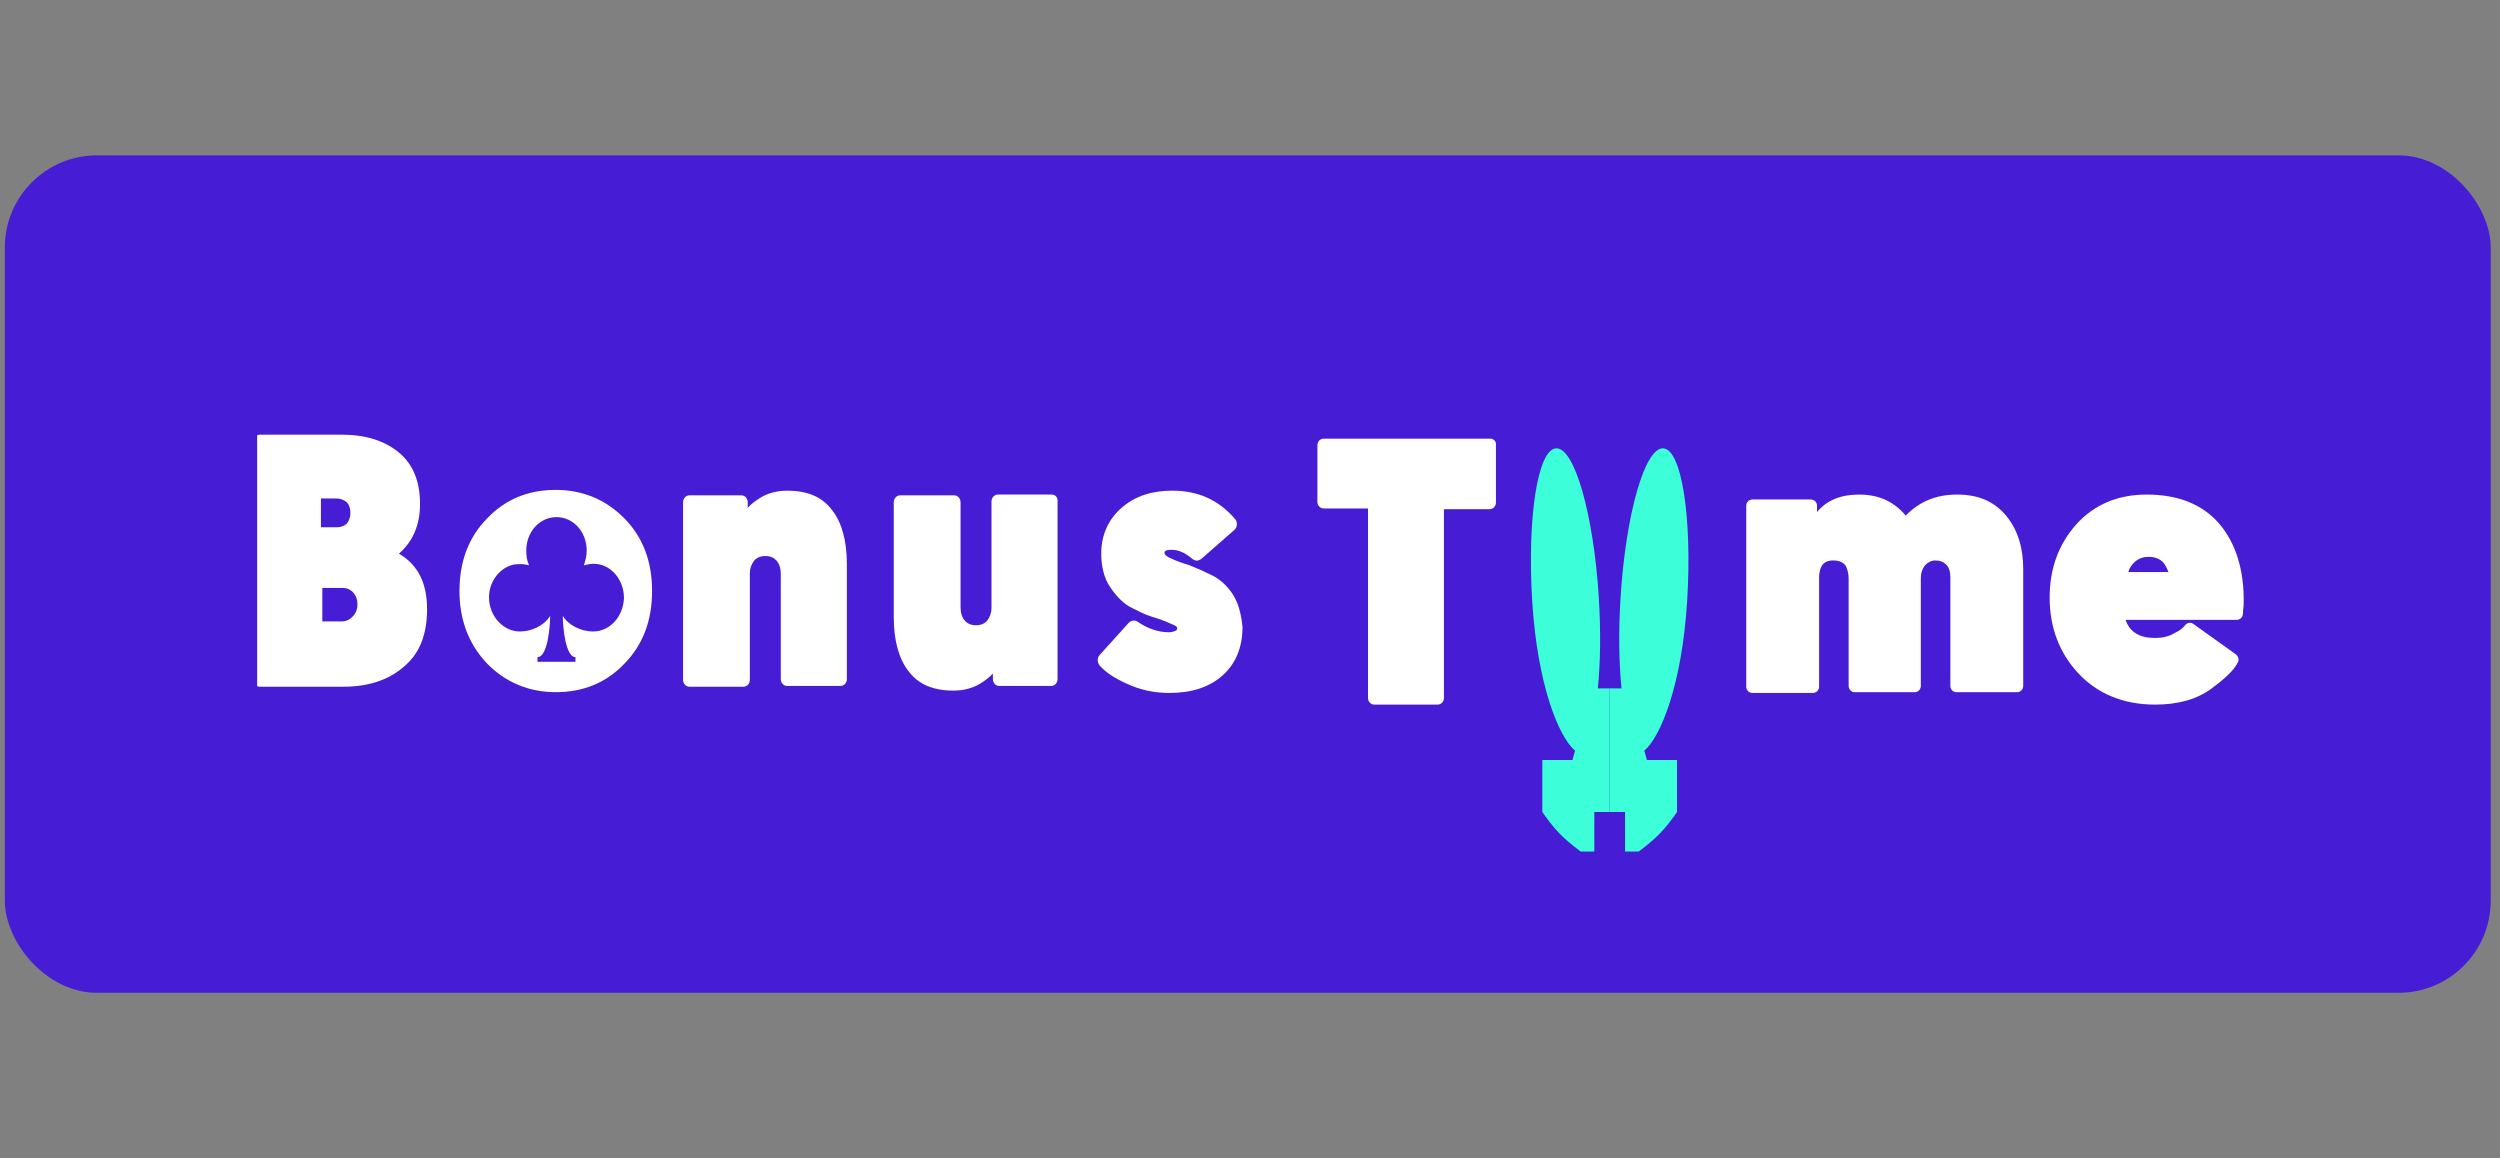 <svg width="177" height="82" viewBox="0 0 177 82" fill="none" xmlns="http://www.w3.org/2000/svg">
<rect x="0" y="0" width="177" height="82" fill="#808080" stroke="none"/>
<g clip-path="url(#clip0_26062_11315)">
<rect x="0.342" y="11" width="176" height="59.289" rx="6.52" fill="#461DD5"/>
<g clip-path="url(#clip1_26062_11315)">
<g clip-path="url(#clip2_26062_11315)">
<path d="M28.245 39.202C29.241 38.321 29.738 37.164 29.738 35.677C29.738 34.079 29.241 32.868 28.245 32.041C27.25 31.215 25.906 30.775 24.214 30.775H18.391C18.142 30.775 17.943 30.995 17.943 31.27V48.125C17.943 48.4 18.142 48.62 18.391 48.62H24.314C26.006 48.62 27.449 48.18 28.544 47.243C29.688 46.307 30.236 44.985 30.236 43.112C30.236 41.295 29.589 39.973 28.245 39.202ZM24.562 37.054C24.413 37.219 24.164 37.329 23.866 37.329H22.721V35.291H23.816C24.114 35.291 24.363 35.401 24.562 35.567C24.712 35.732 24.811 36.007 24.811 36.283C24.811 36.613 24.712 36.889 24.562 37.054ZM22.771 41.625H24.264C24.562 41.625 24.811 41.736 25.01 41.956C25.209 42.176 25.309 42.452 25.309 42.782C25.309 43.112 25.209 43.388 25.01 43.608C24.811 43.828 24.562 43.994 24.214 43.994H22.82V41.625H22.771Z" fill="white"/>
<path d="M44.227 36.722C42.932 35.4 41.29 34.684 39.349 34.684C37.408 34.684 35.766 35.345 34.472 36.722C33.178 38.044 32.531 39.752 32.531 41.845C32.531 43.883 33.178 45.59 34.472 46.967C35.766 48.289 37.408 49.005 39.349 49.005C41.29 49.005 42.932 48.344 44.227 46.967C45.52 45.645 46.167 43.938 46.167 41.845C46.167 39.752 45.52 38.044 44.227 36.722ZM41.987 44.709C41.141 44.709 40.245 44.268 39.847 43.607C39.847 44.433 40.046 46.526 40.743 46.526V46.857H38.055V46.526C38.752 46.526 38.951 44.433 38.951 43.607C38.503 44.323 37.608 44.709 36.811 44.709C35.617 44.709 34.621 43.607 34.621 42.285C34.621 41.184 35.368 40.192 36.363 39.972C36.712 39.917 37.11 39.917 37.458 40.027C37.309 39.697 37.259 39.366 37.259 38.98C37.259 37.659 38.205 36.612 39.399 36.612C40.593 36.612 41.539 37.659 41.539 38.98C41.539 39.366 41.44 39.697 41.34 40.027C41.539 39.972 41.788 39.917 42.037 39.917C43.231 39.917 44.177 41.019 44.177 42.34C44.127 43.662 43.181 44.709 41.987 44.709Z" fill="white"/>
<path d="M58.912 36.117C58.215 35.181 57.17 34.74 55.727 34.74C55.03 34.74 54.383 34.905 53.836 35.236C53.487 35.456 53.189 35.676 52.94 35.952V35.566C52.94 35.291 52.741 35.071 52.492 35.071H48.809C48.56 35.071 48.361 35.291 48.361 35.566V48.124C48.361 48.4 48.56 48.62 48.809 48.62H52.641C52.89 48.62 53.089 48.4 53.089 48.124V40.578C53.089 40.248 53.189 39.972 53.388 39.697C53.587 39.477 53.836 39.367 54.184 39.367C54.532 39.367 54.781 39.477 54.98 39.697C55.179 39.917 55.279 40.248 55.279 40.633V48.069C55.279 48.345 55.478 48.565 55.727 48.565H59.509C59.758 48.565 59.957 48.345 59.957 48.069V39.917C59.957 38.32 59.609 36.998 58.912 36.117Z" fill="white"/>
<path d="M74.477 35.015H70.645C70.396 35.015 70.197 35.236 70.197 35.511V43.057C70.197 43.387 70.097 43.663 69.898 43.938C69.699 44.159 69.45 44.269 69.102 44.269C68.754 44.269 68.505 44.159 68.306 43.938C68.107 43.718 68.007 43.387 68.007 43.002V35.566C68.007 35.291 67.808 35.071 67.559 35.071H63.727C63.478 35.071 63.279 35.291 63.279 35.566V43.718C63.279 45.315 63.628 46.637 64.324 47.518C65.021 48.455 66.066 48.895 67.51 48.895C68.206 48.895 68.853 48.73 69.401 48.4C69.749 48.179 70.048 47.959 70.296 47.684V48.069C70.296 48.345 70.496 48.565 70.744 48.565H74.427C74.676 48.565 74.875 48.345 74.875 48.069V35.566C74.925 35.236 74.726 35.015 74.477 35.015Z" fill="white"/>
<path d="M87.273 42.065C86.875 41.459 86.377 41.018 85.83 40.743C85.282 40.468 84.785 40.247 84.237 40.027C83.69 39.862 83.242 39.696 82.894 39.531C82.744 39.476 82.446 39.311 82.446 39.146C82.446 39.09 82.446 39.035 82.495 39.035C82.495 38.98 82.645 38.925 82.943 38.925C83.441 38.925 83.939 39.146 84.436 39.586C84.536 39.641 84.635 39.696 84.735 39.696C84.834 39.696 84.934 39.641 85.034 39.586L87.422 37.493C87.522 37.383 87.572 37.273 87.572 37.108C87.572 36.942 87.522 36.832 87.422 36.722C86.278 35.4 84.834 34.739 82.993 34.739C81.55 34.739 80.355 35.125 79.41 35.951C78.464 36.777 77.967 37.879 77.967 39.201C77.967 40.082 78.166 40.908 78.564 41.514C78.962 42.12 79.41 42.616 79.957 42.946C80.505 43.221 81.002 43.497 81.55 43.662C82.097 43.827 82.545 43.993 82.894 44.158C83.341 44.323 83.341 44.433 83.341 44.488C83.341 44.543 83.341 44.599 83.242 44.654C83.142 44.709 82.943 44.764 82.744 44.764C81.998 44.764 81.201 44.488 80.505 43.993C80.405 43.938 80.355 43.938 80.256 43.938C80.156 43.938 80.007 43.993 79.907 44.103L77.867 46.361C77.767 46.471 77.718 46.581 77.718 46.747C77.718 46.857 77.767 47.022 77.867 47.132C78.315 47.628 78.912 48.013 79.758 48.399C80.704 48.84 81.699 49.06 82.794 49.06C84.337 49.06 85.581 48.674 86.526 47.848C87.472 47.022 87.97 45.865 87.97 44.378C87.87 43.442 87.671 42.671 87.273 42.065Z" fill="white"/>
<path d="M105.514 31.056H93.719C93.471 31.056 93.272 31.264 93.272 31.524V35.529C93.272 35.789 93.471 35.997 93.719 35.997H96.855V49.418C96.855 49.678 97.054 49.886 97.303 49.886H101.782C102.03 49.886 102.23 49.678 102.23 49.418V36.049H105.464C105.713 36.049 105.912 35.841 105.912 35.581V31.576C105.962 31.264 105.763 31.056 105.514 31.056Z" fill="white"/>
<path d="M142.027 36.504C141.2 35.512 140.081 35.015 138.573 35.015C137.064 35.015 135.896 35.512 134.923 36.504C134.096 35.512 133.025 35.015 131.614 35.015C130.349 35.015 129.327 35.412 128.646 36.256V35.809C128.646 35.561 128.451 35.363 128.208 35.363H124.072C123.828 35.363 123.634 35.561 123.634 35.809V48.613C123.634 48.861 123.828 49.06 124.072 49.06H128.354C128.597 49.06 128.792 48.861 128.792 48.613V40.921C128.792 39.68 129.522 39.68 129.814 39.68C130.349 39.68 130.592 39.928 130.69 40.077C130.836 40.375 130.884 40.722 130.884 40.971V48.564C130.884 48.812 131.079 49.01 131.322 49.01H135.556C135.799 49.01 135.994 48.812 135.994 48.564V40.921C135.994 40.574 136.091 40.276 136.285 40.028C136.48 39.829 136.723 39.68 137.015 39.68C137.356 39.68 137.599 39.78 137.794 39.978C137.989 40.177 138.086 40.474 138.086 40.871V48.564C138.086 48.812 138.281 49.01 138.524 49.01H142.806C143.049 49.01 143.244 48.812 143.244 48.564V40.276C143.244 38.787 142.855 37.497 142.027 36.504Z" fill="white"/>
<path d="M157.11 37.066C155.916 35.682 154.174 35.015 151.984 35.015C149.944 35.015 148.252 35.733 147.007 37.118C145.763 38.502 145.116 40.246 145.116 42.297C145.116 44.451 145.813 46.245 147.157 47.681C148.5 49.117 150.342 49.886 152.581 49.886C154.174 49.886 155.518 49.527 156.563 48.758C157.458 48.092 158.105 47.527 158.404 46.963C158.553 46.758 158.504 46.45 158.255 46.297L155.318 44.194C155.219 44.143 155.169 44.092 155.07 44.092C154.92 44.092 154.821 44.143 154.721 44.246C154.572 44.451 154.323 44.656 153.975 44.81C153.577 45.066 153.079 45.169 152.581 45.169C151.486 45.169 150.79 44.758 150.491 43.887H158.354C158.603 43.887 158.802 43.681 158.802 43.425C158.802 43.169 158.852 42.964 158.852 42.758C158.902 40.4 158.304 38.451 157.11 37.066ZM153.527 40.502H150.69C150.74 40.246 150.889 40.041 151.088 39.836C151.337 39.579 151.685 39.425 152.133 39.425C152.581 39.425 152.93 39.579 153.178 39.836C153.328 40.041 153.427 40.246 153.527 40.502Z" fill="white"/>
<path fill-rule="evenodd" clip-rule="evenodd" d="M114.736 42.295C114.585 44.701 114.62 46.932 114.803 48.738H113.965V57.488H115.053V60.291H116.015C117.272 59.35 117.867 58.739 118.734 57.488V53.807H116.599L116.416 53.144L116.421 53.144C117.567 52.176 119.077 48.501 119.448 42.59C119.818 36.68 119.064 31.823 117.762 31.741C116.461 31.66 115.106 36.385 114.736 42.295Z" fill="#3CFFD9"/>
<path fill-rule="evenodd" clip-rule="evenodd" d="M113.194 42.295C113.345 44.701 113.309 46.932 113.126 48.738H113.965V57.488H112.877V60.291H111.915C110.658 59.35 110.062 58.739 109.196 57.488V53.807H111.331L111.514 53.144L111.509 53.144C110.362 52.176 108.853 48.501 108.482 42.59C108.112 36.68 108.866 31.823 110.167 31.741C111.468 31.66 112.824 36.385 113.194 42.295Z" fill="#3CFFD9"/>
</g>
</g>
</g>
<defs>
<clipPath id="clip0_26062_11315">
<rect width="176" height="82" fill="white" transform="translate(0.342)"/>
</clipPath>
<clipPath id="clip1_26062_11315">
<rect width="141.985" height="59.402" fill="white" transform="translate(18.206 6.723)"/>
</clipPath>
<clipPath id="clip2_26062_11315">
<rect width="141.985" height="41.292" fill="white" transform="translate(18.206 21.024)"/>
</clipPath>
</defs>
</svg>
